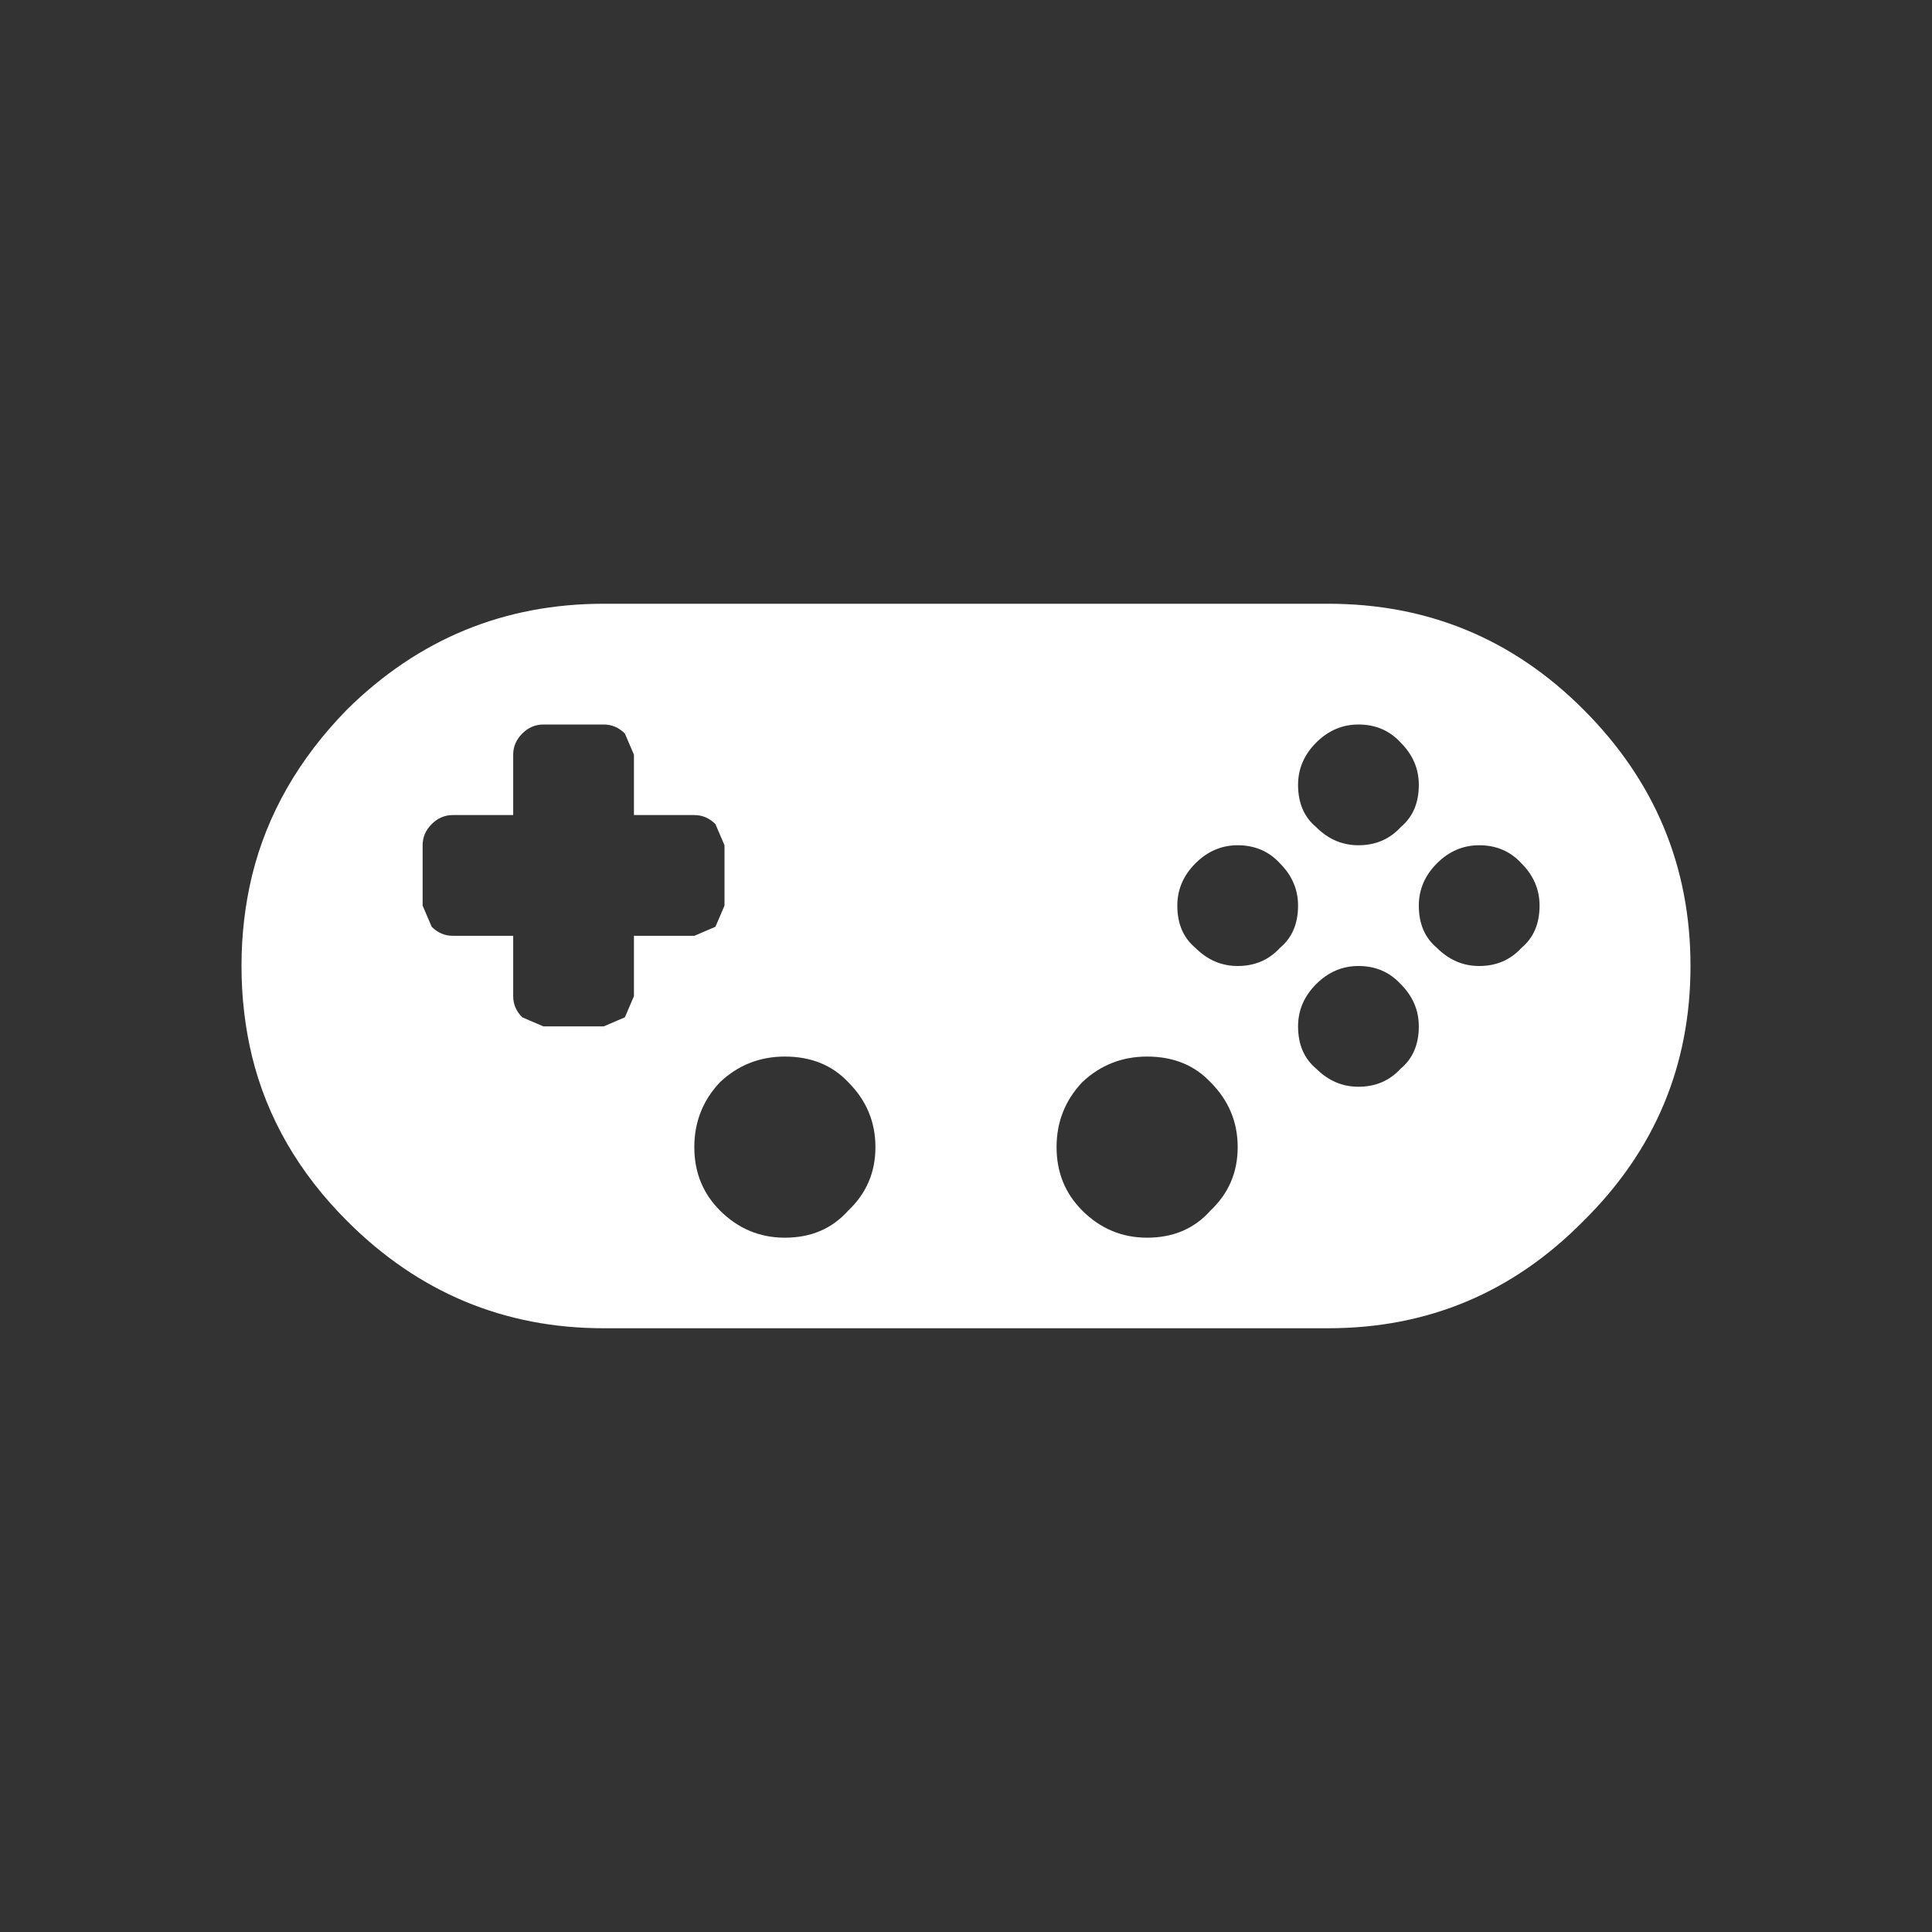 <svg width="64" height="64" xmlns="http://www.w3.org/2000/svg" xmlns:xlink="http://www.w3.org/1999/xlink">
  <rect width="100%" height="100%" fill="#333333" stroke="none"/>
  <defs/>
  <g>
    <path stroke="none" fill="#FFFFFF" d="M47 26 Q47 25.2 46.4 24.6 45.85 24 45 24 44.2 24 43.6 24.6 43 25.2 43 26 43 26.9 43.6 27.4 44.2 28 45 28 45.85 28 46.4 27.4 47 26.9 47 26 M20 20 L44 20 Q48.95 20 52.45 23.5 56 27.05 56 32 56 36.95 52.45 40.45 48.95 44 44 44 L20 44 Q15.05 44 11.5 40.45 9.1 38.05 8.35 35 8 33.55 8 32 8 30.45 8.35 29 9.1 25.95 11.5 23.5 15.05 20 20 20 M29 38 Q29 36.75 28.1 35.85 27.3 35 26 35 24.75 35 23.85 35.85 23 36.75 23 38 23 39.25 23.85 40.1 24.75 41 26 41 27.3 41 28.1 40.1 29 39.25 29 38 M41 38 Q41 36.75 40.1 35.85 39.3 35 38 35 36.75 35 35.85 35.85 35 36.75 35 38 35 39.25 35.85 40.1 36.75 41 38 41 39.3 41 40.1 40.1 41 39.25 41 38 M14 30 L14.3 30.7 Q14.6 31 15 31 L17 31 17 33 Q17 33.4 17.3 33.7 L18 34 20 34 20.7 33.7 21 33 21 31 23 31 23.7 30.7 24 30 24 28 23.7 27.3 Q23.4 27 23 27 L21 27 21 25 20.7 24.3 Q20.4 24 20 24 L18 24 Q17.6 24 17.3 24.3 17 24.6 17 25 L17 27 15 27 Q14.6 27 14.3 27.3 14 27.6 14 28 L14 30 M47 34 Q47 33.2 46.4 32.6 45.85 32 45 32 44.2 32 43.6 32.6 43 33.2 43 34 43 34.9 43.6 35.4 44.2 36 45 36 45.85 36 46.4 35.4 47 34.9 47 34 M43 30 Q43 29.2 42.4 28.6 41.85 28 41 28 40.2 28 39.6 28.6 39 29.2 39 30 39 30.9 39.6 31.4 40.2 32 41 32 41.85 32 42.4 31.4 43 30.9 43 30 M51 30 Q51 29.2 50.4 28.6 49.85 28 49 28 48.2 28 47.6 28.6 47 29.2 47 30 47 30.9 47.6 31.4 48.2 32 49 32 49.85 32 50.4 31.4 51 30.9 51 30"/>
  </g>
</svg>